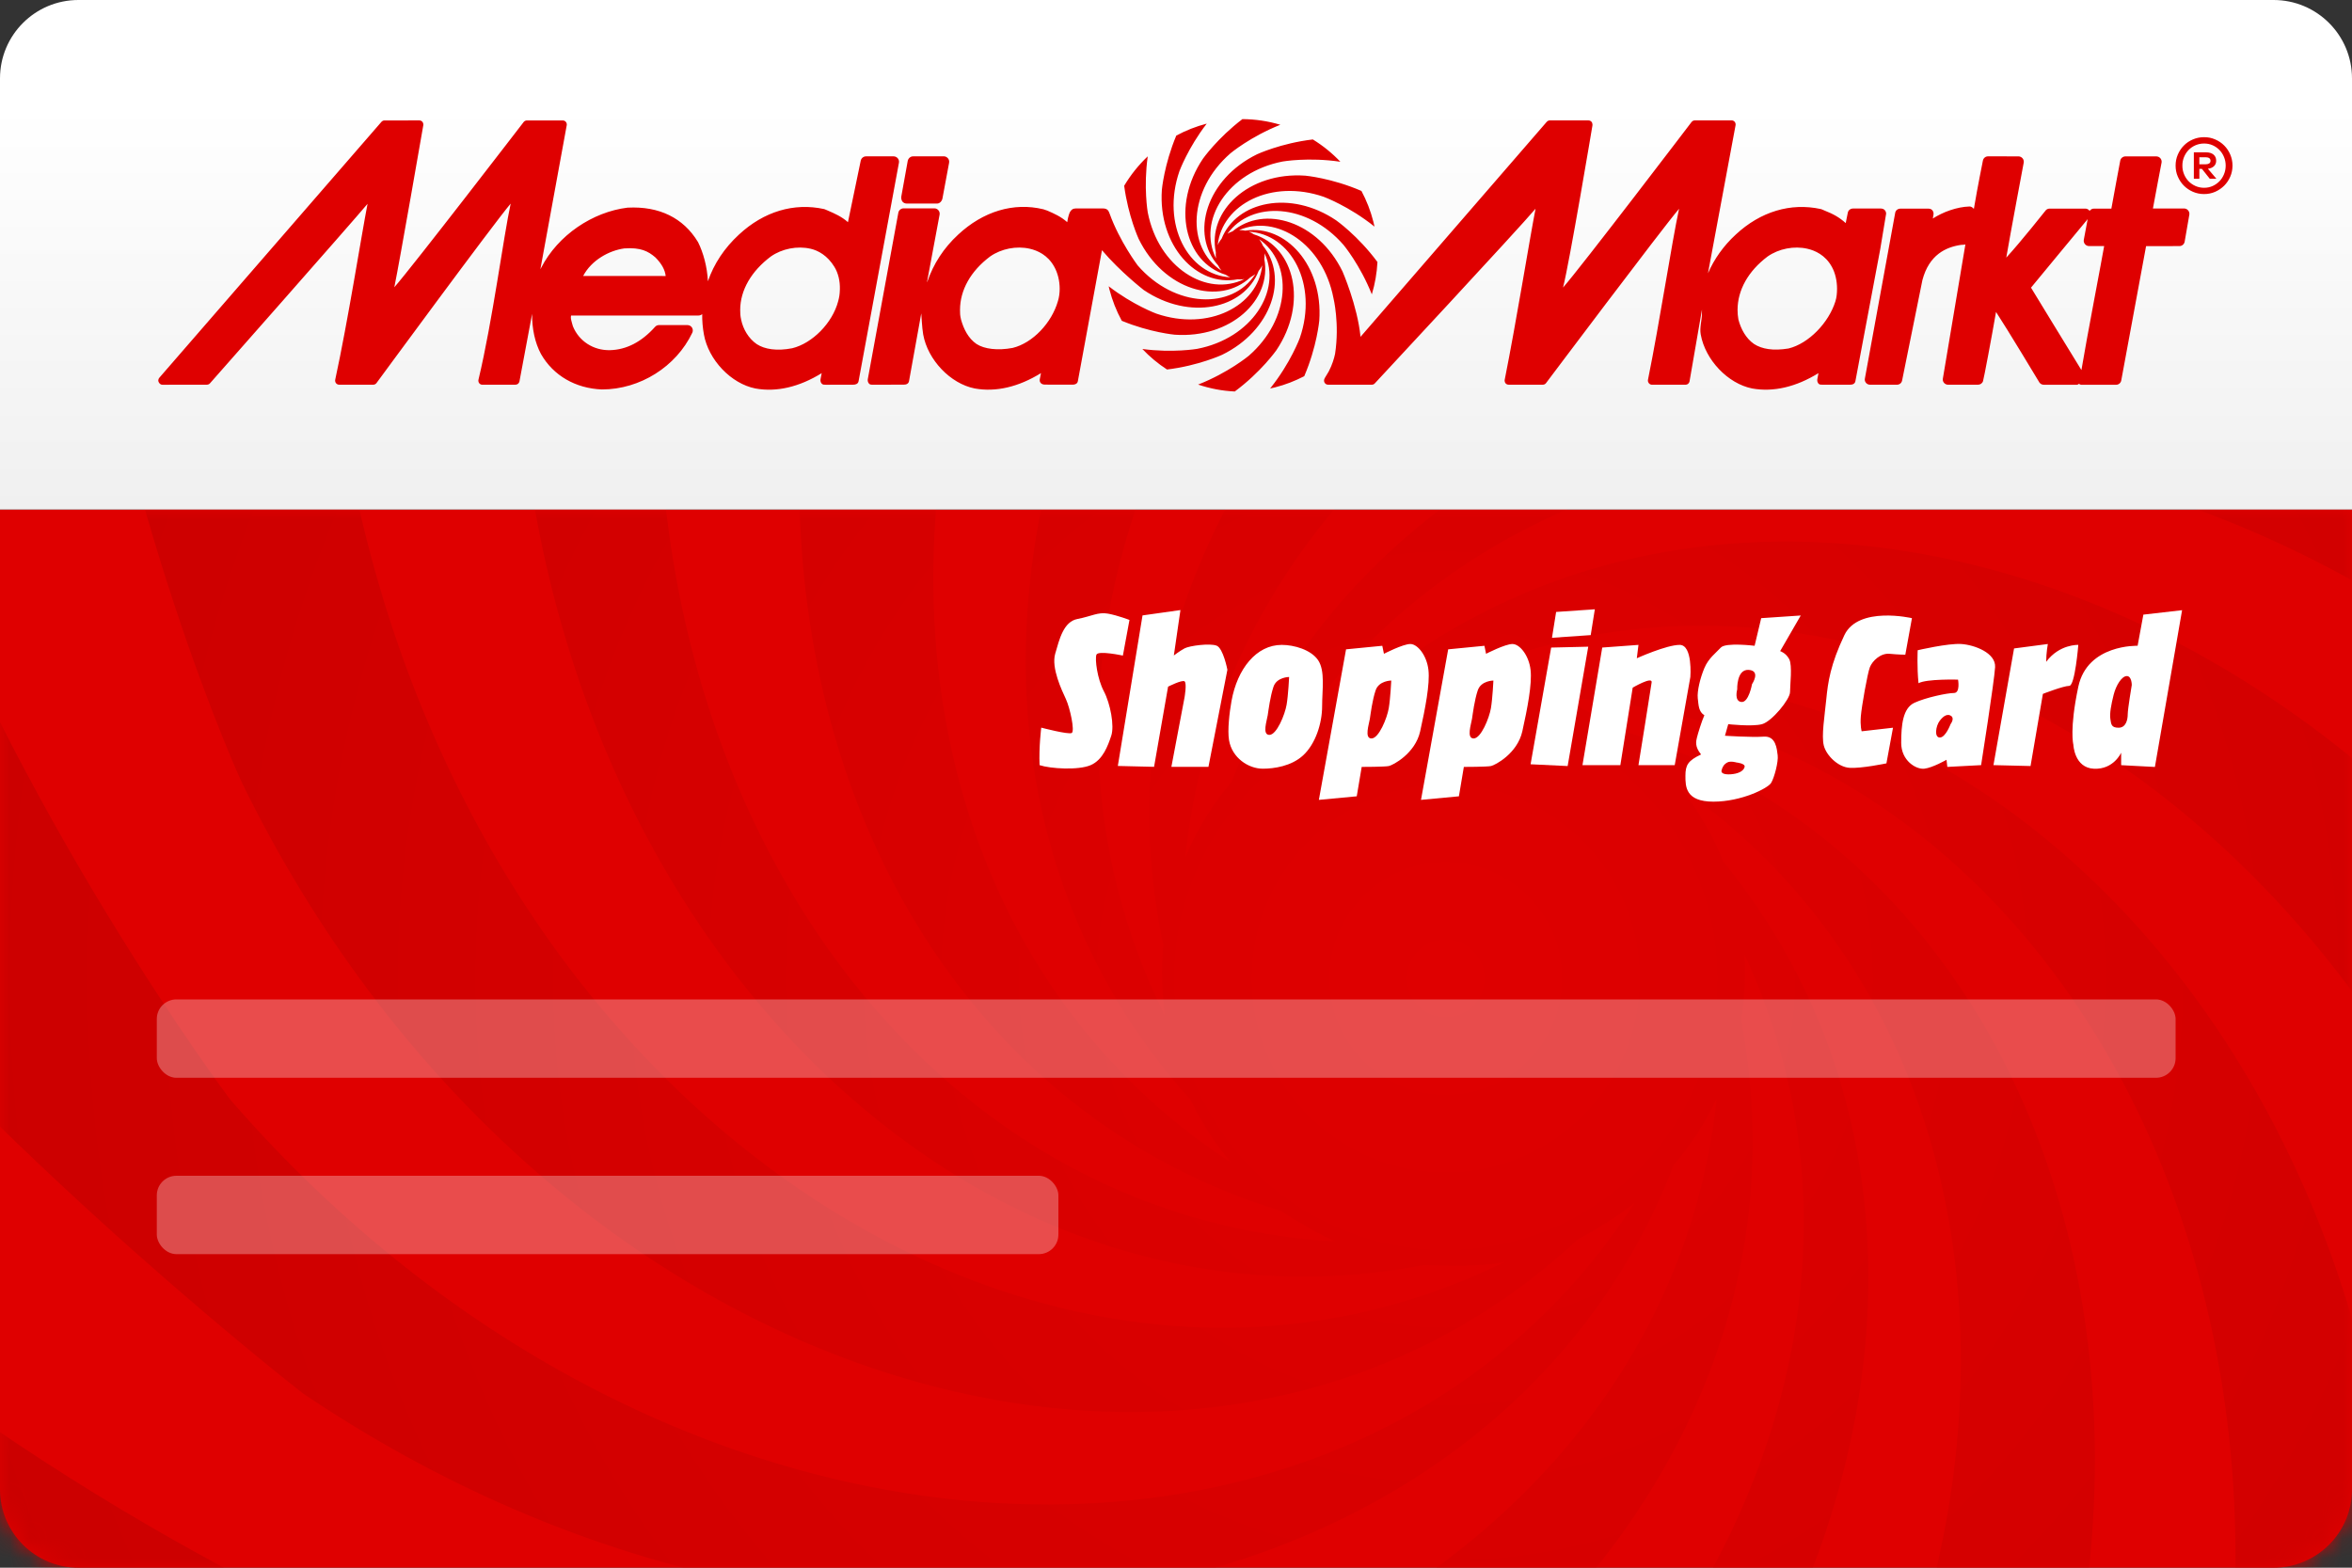<svg xmlns="http://www.w3.org/2000/svg" xmlns:xlink="http://www.w3.org/1999/xlink" width="120" height="80" viewBox="0 0 120 80">
  <rect x="0" y="0" width="120" height="80" fill="#333333" stroke="none"/>
  <defs>
    <path id="a" d="M0,0 L0,50 L0,50 C-3.65367767e-15,52.209 1.791,54 4,54 L116,54 L116,54 C118.209,54 120,52.209 120,50 L120,0 L0,0 Z"/>
    <radialGradient id="b" r="69.371%" fx="50%" fy="50%" gradientTransform="matrix(0 1 -.989 0 .994 0)">
      <stop offset="0%" stop-color="#DF0000"/>
      <stop offset="100%" stop-color="#C20000"/>
    </radialGradient>
    <linearGradient id="d" x1="46.523%" x2="46.523%" y1="20.814%" y2="100%">
      <stop offset="0%" stop-color="#FFFFFF"/>
      <stop offset="100%" stop-color="#F0F0F0"/>
    </linearGradient>
  </defs>
  <g fill="none" fill-rule="evenodd">
    <g transform="translate(0 26)">
      <mask id="c" fill="white">
        <use xlink:href="#a"/>
      </mask>
      <use fill="#DF0000" xlink:href="#a"/>
      <path fill="url(#b)" d="M147.44,73.594 C145.531,54.529 136.469,33.782 136.469,33.782 C121.612,3.312 88.88,-6.99 69.514,9.355 C68.426,9.728 67.392,10.205 66.422,10.806 C81.097,-9.469 114.999,-7.804 137.054,17.567 C137.055,17.567 147.143,29.687 154.323,47.726 C156.241,41.37 157.403,34.765 157.745,28.04 C145.926,12.032 132.599,2.648 132.599,2.648 C104.927,-16.031 71.997,-9.09 62.819,13.921 C61.85,15.059 61.057,16.36 60.473,17.758 C63.028,-7.127 93.223,-22.639 124.996,-11.694 C124.996,-11.694 140.394,-6.036 155.95,6.49 C155.727,5.484 155.524,4.487 155.268,3.503 C153.589,-3.111 151.126,-9.391 147.992,-15.255 C129.869,-23.116 113.773,-24.558 113.773,-24.558 C79.503,-26.96 53.999,-3.109 59.348,22.205 C59.306,22.673 59.288,23.156 59.288,23.631 C59.288,24.386 59.34,25.141 59.447,25.861 C47.955,2.819 66.415,-26.647 100.021,-33.174 C100.021,-33.174 115.768,-35.926 135.164,-33.024 C130.247,-38.216 124.641,-42.773 118.412,-46.61 C98.95,-44.32 84.478,-37.604 84.478,-37.604 C53.588,-22.558 43.424,10.889 60.75,30.133 C61.299,31.295 61.994,32.355 62.804,33.322 C41.164,19.202 42.359,-15.681 68.261,-38.19 C68.261,-38.19 80.452,-48.363 98.602,-55.553 C91.109,-57.802 83.352,-58.947 75.527,-59 C60.371,-47.462 51.497,-34.903 51.497,-34.903 C32.151,-6.207 40.312,28.11 65.354,35.794 C66.524,36.542 67.304,36.983 68.137,37.354 C42.363,35.889 26.008,5.115 37.168,-27.303 C37.168,-27.303 42.356,-41.413 53.788,-56.255 C47.252,-54.544 41.051,-52.089 35.243,-48.951 C27.857,-31.339 26.475,-15.983 26.475,-15.983 C24.101,18.001 47.534,43.371 72.624,38.559 C75.041,38.642 75.907,38.559 76.746,38.406 C53.731,49.751 24.371,31.294 17.863,-2.24 C17.863,-2.24 15.222,-17.413 17.863,-36.325 C12.355,-31.104 7.518,-25.096 3.526,-18.4 C6.006,0.239 12.331,13.916 12.331,13.916 C27.504,45.022 61.305,55.111 80.478,37.266 C81.854,36.503 82.65,35.98 83.405,35.371 C69.355,57.239 34.327,56.119 11.754,30.122 C11.754,30.122 0.716,15.456 -5.358,-1.464 C-5.554,-2.1 -5.985,-3.104 -6.555,-3.65 C-7.248,-4.315 -8.244,-4.578 -9.221,-4.578 L-10,20.839 C1.05,33.933 15.462,45.109 15.462,45.109 C43.292,63.889 76.417,56.76 85.39,33.458 C86.27,32.425 87.01,31.286 87.588,30.045 C84.98,54.906 54.814,70.387 23.063,59.446 C23.063,59.446 8.934,54.255 -5.908,42.81 C-5.788,43.356 -5.682,43.911 -5.536,44.464 C-3.785,51.323 -1.224,57.807 2.077,63.848 C19.375,70.962 34.296,72.301 34.296,72.301 C68.303,74.692 93.685,51.208 88.824,26.082 C88.953,25.287 89.02,24.461 89.02,23.615 C89.02,23.303 89.01,22.996 88.996,22.69 C99.672,45.606 81.256,74.471 48.033,80.914 C48.033,80.914 33.193,83.513 14.59,81.006 C19.035,85.691 24.063,89.903 29.603,93.496 C48.889,91.169 63.185,84.524 63.185,84.524 C93.441,69.781 103.813,37.397 87.931,17.986 C87.381,16.593 86.62,15.313 85.69,14.156 C106.465,28.643 104.957,62.9 79.399,85.128 C79.399,85.128 66.97,95.472 48.547,102.681 C55.77,105.105 63.266,106.549 70.853,106.896 C86.804,95.091 96.155,81.824 96.155,81.824 C115.469,53.196 107.373,18.971 82.476,11.187 C81.507,10.527 80.458,9.969 79.346,9.555 C105.224,10.912 121.685,41.74 110.491,74.247 C110.491,74.247 104.872,89.556 92.393,105.063 C93.39,104.841 94.363,104.637 95.355,104.381 C101.681,102.776 107.631,100.442 113.173,97.572 C120.903,79.577 122.319,63.684 122.319,63.684 C124.681,30.173 101.935,5.053 77.255,8.94 C76.255,8.73 75.217,8.619 74.157,8.619 C96.25,-1.304 124.573,17.072 130.942,49.929 C130.942,49.929 134.78,65.531 131.928,84.006 C131.371,86.669 130.253,90.541 128.1,94.67 C127.441,95.832 126.632,97.161 125.648,98.744 C125.179,99.594 125.106,100.582 125.436,101.31 C125.838,102.185 126.694,102.746 127.652,102.746 L147.44,73.594 Z" mask="url(#c)"/>
    </g>
    <rect width="103" height="4" x="8" y="51" fill="#FFFFFF" opacity=".3" rx="1"/>
    <rect width="46" height="4" x="8" y="60" fill="#FFFFFF" opacity=".3" rx="1"/>
    <path fill="url(#d)" d="M0,4 L0,26 L120,26 L120,4 L120,4 C120,1.791 118.209,-4.05812251e-16 116,0 L4,0 L4,0 C1.791,4.05812251e-16 -2.705415e-16,1.791 0,4 Z"/>
    <g fill="#DF0000" transform="translate(8 6)">
      <path d="M103.433 4.639C103.513 4.639 103.588 4.674 103.639 4.736 103.681 4.785 103.703 4.847 103.704 4.913 103.704 4.928 103.703 4.943 103.7 4.959L103.462 6.333C103.439 6.463 103.327 6.558 103.194 6.558 103.194 6.558 101.852 6.56 101.494 6.56 101.42 6.984 100.228 13.414 100.227 13.414 100.205 13.543 100.093 13.634 99.962 13.636L98.191 13.636C98.148 13.636 98.106 13.606 98.068 13.587 98.038 13.598 98.007 13.636 97.973 13.636L96.277 13.634C96.185 13.634 96.099 13.591 96.049 13.515 96.049 13.515 94.401 10.773 93.838 9.918 93.619 11.188 93.222 13.299 93.175 13.448 93.139 13.562 93.034 13.633 92.914 13.633L91.393 13.633C91.312 13.633 91.237 13.598 91.185 13.537 91.133 13.476 91.111 13.401 91.125 13.323 91.135 13.261 91.752 9.582 92.275 6.472 92.243 6.493 92.087 6.491 92.048 6.497 91.286 6.609 90.425 6.995 90.082 8.294L89.045 13.421C89.019 13.548 88.91 13.633 88.781 13.633L87.426 13.633C87.344 13.634 87.262 13.605 87.209 13.543 87.157 13.48 87.13 13.41 87.145 13.33L88.656 5.068 88.695 4.853C88.722 4.724 88.835 4.646 88.966 4.647L90.381 4.647C90.462 4.647 90.538 4.669 90.589 4.731 90.64 4.793 90.662 4.874 90.647 4.955L90.614 5.151C91.126 4.822 91.838 4.556 92.487 4.537 92.567 4.535 92.646 4.587 92.708 4.66 92.918 3.412 93.13 2.411 93.167 2.202 93.189 2.071 93.302 1.976 93.435 1.978L94.984 1.98C95.063 1.981 95.139 2.017 95.19 2.077 95.232 2.127 95.255 2.189 95.255 2.253 95.255 2.268 95.254 2.283 95.251 2.298 95.251 2.298 94.58 5.864 94.361 7.146 95.107 6.336 96.38 4.727 96.38 4.727 96.432 4.671 96.504 4.645 96.58 4.645L98.391 4.645C98.481 4.645 98.564 4.688 98.614 4.763 98.663 4.684 98.751 4.643 98.848 4.645L99.102 4.646 99.338 4.646C99.338 4.646 99.583 4.648 99.723 4.645 99.786 4.275 100.174 2.206 100.174 2.206 100.196 2.075 100.31 1.981 100.442 1.981L102.016 1.981C102.096 1.981 102.172 2.016 102.224 2.077 102.265 2.126 102.288 2.188 102.288 2.253 102.288 2.268 102.287 2.284 102.284 2.299 102.284 2.299 101.929 4.15 101.843 4.639 102.303 4.639 103.433 4.639 103.433 4.639zM98.195 12.885C98.428 11.463 99.276 7.038 99.355 6.557L98.585 6.557C98.503 6.557 98.426 6.52 98.376 6.459 98.323 6.396 98.301 6.314 98.317 6.234L98.514 5.182C98.065 5.713 95.834 8.429 95.623 8.679 95.785 8.937 97.567 11.877 98.195 12.885zM104.212 2.025L104.212 2.384 104.537 2.384C104.612 2.384 104.67 2.368 104.715 2.339 104.758 2.31 104.781 2.265 104.781 2.202 104.781 2.144 104.758 2.1 104.715 2.069 104.67 2.04 104.612 2.025 104.537 2.025L104.212 2.025zM104.54 1.773C104.711 1.773 104.841 1.811 104.932 1.887 105.025 1.965 105.07 2.069 105.07 2.202 105.07 2.313 105.034 2.407 104.96 2.478 104.887 2.55 104.784 2.594 104.648 2.611L105.08 3.12 104.742 3.12 104.342 2.616 104.212 2.616 104.212 3.12 103.931 3.12 103.931 1.773 104.54 1.773zM104.456 3.583C104.61 3.583 104.752 3.553 104.886 3.494 105.019 3.434 105.134 3.353 105.234 3.253 105.335 3.15 105.412 3.03 105.469 2.892 105.526 2.755 105.555 2.608 105.555 2.451 105.555 2.295 105.526 2.148 105.469 2.011 105.412 1.874 105.335 1.753 105.234 1.651 105.134 1.55 105.019 1.47 104.886 1.411 104.752 1.353 104.61 1.324 104.456 1.324 104.3 1.324 104.155 1.353 104.019 1.411 103.883 1.47 103.766 1.55 103.666 1.651 103.566 1.753 103.488 1.874 103.431 2.011 103.374 2.148 103.346 2.295 103.346 2.451 103.346 2.608 103.374 2.755 103.431 2.892 103.488 3.03 103.566 3.15 103.666 3.253 103.766 3.353 103.883 3.434 104.019 3.494 104.155 3.553 104.3 3.583 104.456 3.583zM104.456 1C104.657 1 104.844 1.038 105.02 1.115 105.195 1.191 105.348 1.293 105.48 1.426 105.61 1.557 105.715 1.712 105.789 1.887 105.864 2.064 105.903 2.252 105.903 2.451 105.903 2.651 105.864 2.839 105.789 3.014 105.715 3.188 105.61 3.343 105.48 3.474 105.348 3.605 105.195 3.709 105.02 3.787 104.844 3.864 104.657 3.903 104.456 3.903 104.253 3.903 104.061 3.864 103.883 3.787 103.706 3.709 103.552 3.605 103.422 3.474 103.292 3.343 103.189 3.188 103.114 3.014 103.037 2.839 103 2.651 103 2.451 103 2.252 103.037 2.064 103.114 1.887 103.189 1.712 103.292 1.557 103.422 1.426 103.552 1.293 103.706 1.191 103.883 1.115 104.061 1.038 104.253 1 104.456 1zM.076 13.42L.076 13.405C.078 13.359.096 13.314.127 13.279L11.457.223C11.496.178 11.552.147 11.611.147L13.396.145C13.458.145 13.516.172 13.554.22 13.584.256 13.601.308 13.601.354 13.601.368 13.599.383 13.596.396 13.596.396 12.382 7.392 12.118 8.659 13.012 7.65 18.722.221 18.722.221 18.761.177 18.816.147 18.875.147L20.714.147C20.776.147 20.836.175 20.875.226 20.913.274 20.927.344 20.912.406L19.57 7.741C19.583 7.715 19.596 7.688 19.611 7.663 20.472 5.989 22.244 4.815 24.012 4.597 24.019 4.596 24.025 4.596 24.033 4.596 25.631 4.515 26.867 5.12 27.607 6.344 27.611 6.35 27.615 6.356 27.618 6.363 27.883 6.898 28.082 7.615 28.118 8.354 28.42 7.472 28.956 6.657 29.703 5.97 30.966 4.795 32.508 4.332 34.043 4.668 34.06 4.673 34.079 4.678 34.095 4.686L34.238 4.747C34.578 4.893 34.949 5.056 35.263 5.338 35.428 4.555 35.915 2.199 35.915 2.199 35.942 2.073 36.054 1.979 36.183 1.979L37.596 1.979C37.677 1.979 37.754 2.018 37.806 2.08 37.858 2.143 37.88 2.225 37.864 2.305L35.805 13.452C35.781 13.582 35.667 13.632 35.535 13.631L34.133 13.634C34.051 13.632 33.975 13.637 33.923 13.575 33.881 13.526 33.859 13.465 33.859 13.401 33.859 13.385 33.861 13.368 33.864 13.351 33.864 13.351 33.899 13.165 33.923 13.042 32.78 13.748 31.622 14.021 30.54 13.824 29.3 13.578 28.147 12.368 27.914 11.068 27.851 10.721 27.822 10.373 27.826 10.029 27.777 10.073 27.712 10.101 27.642 10.101 27.642 10.101 21.443 10.104 21.136 10.104 21.13 10.128 21.125 10.154 21.125 10.183 21.125 10.283 21.159 10.409 21.203 10.558 21.203 10.558 21.223 10.625 21.232 10.655 21.541 11.413 22.282 11.889 23.122 11.869 23.959 11.849 24.732 11.45 25.42 10.681 25.471 10.622 25.546 10.589 25.623 10.589L27.073 10.589C27.168 10.589 27.255 10.637 27.305 10.716 27.355 10.795 27.361 10.895 27.321 10.98 26.498 12.712 24.651 13.874 22.712 13.874 21.365 13.822 20.232 13.167 19.603 12.069 19.288 11.484 19.14 10.756 19.148 10.016L18.501 13.472C18.479 13.564 18.396 13.631 18.302 13.631L16.609 13.633C16.547 13.633 16.488 13.604 16.449 13.555 16.42 13.518 16.405 13.474 16.405 13.428 16.405 13.412 16.406 13.396 16.411 13.38 17.127 10.396 17.689 6.069 18.055 4.39 17.177 5.419 11.203 13.555 11.203 13.555 11.165 13.6 11.109 13.631 11.049 13.631L9.303 13.631C9.24 13.633 9.182 13.601 9.142 13.553 9.113 13.517 9.097 13.47 9.097 13.424 9.097 13.41 9.098 13.396 9.102 13.38 9.757 10.361 10.428 6.075 10.752 4.402 9.906 5.412 2.718 13.555 2.718 13.555 2.678 13.604 2.618 13.63 2.554 13.631 2.029 13.636.28 13.634.28 13.634.2 13.634.128 13.57.095 13.497.083 13.473.077 13.446.076 13.42zM34.851 8.76C34.863 8.341 34.765 7.931 34.571 7.617 34.217 7.039 33.743 6.783 33.359 6.694 32.678 6.537 31.901 6.689 31.329 7.088 30.335 7.834 29.765 8.81 29.765 9.821 29.765 9.982 29.769 10.115 29.813 10.311 29.913 10.796 30.19 11.273 30.612 11.563 31.012 11.822 31.627 11.924 32.419 11.771 33.445 11.52 34.472 10.489 34.765 9.369 34.818 9.169 34.844 9.031 34.851 8.76zM21.753 8.082C22.404 8.076 25.516 8.089 25.963 8.085 25.931 7.783 25.772 7.471 25.439 7.136 25.072 6.821 24.692 6.618 23.851 6.677 23.075 6.784 22.177 7.276 21.753 8.082zM88.23 4.909L87.929 6.724 86.663 13.452C86.639 13.582 86.525 13.634 86.392 13.632L84.99 13.632C84.909 13.631 84.831 13.637 84.779 13.574 84.739 13.525 84.717 13.464 84.717 13.4 84.717 13.384 84.718 13.367 84.721 13.351 84.721 13.351 84.757 13.165 84.779 13.041 83.637 13.747 82.479 14.019 81.397 13.824 80.158 13.578 79.004 12.368 78.771 11.067 78.708 10.719 78.827 10.372 78.832 10.028 78.832 10.028 78.837 9.926 78.835 9.797L78.199 13.472C78.177 13.563 78.096 13.633 78.001 13.633L76.28 13.633C76.218 13.633 76.158 13.599 76.12 13.549 76.091 13.514 76.076 13.468 76.076 13.423 76.076 13.408 76.078 13.391 76.081 13.376 76.684 10.401 77.302 6.332 77.667 4.654 76.788 5.681 70.872 13.559 70.872 13.559 70.833 13.605 70.778 13.63 70.718 13.631L68.972 13.631C68.91 13.632 68.851 13.604 68.811 13.556 68.782 13.519 68.766 13.472 68.766 13.426 68.766 13.412 68.768 13.398 68.77 13.383 69.373 10.361 70.02 6.324 70.344 4.651 69.497 5.661 62.149 13.558 62.149 13.558 62.109 13.607 62.049 13.633 61.986 13.631L59.757 13.631C59.676 13.631 59.605 13.584 59.571 13.51 59.543 13.449 59.549 13.367 59.583 13.31 59.583 13.307 59.582 13.306 59.583 13.304 59.587 13.299 59.589 13.296 59.591 13.293 59.59 13.294 59.59 13.294 59.589 13.295 59.671 13.163 59.739 13.051 59.794 12.954 59.975 12.608 60.068 12.284 60.115 12.061 60.354 10.512 60.032 9.205 60.032 9.205 59.499 6.452 57.125 4.912 55.216 5.745 55.235 5.744 55.254 5.744 55.274 5.744 55.363 5.744 55.45 5.753 55.534 5.771 57.602 5.445 59.508 7.55 59.31 10.358 59.31 10.358 59.191 11.689 58.543 13.197 58.079 13.438 57.581 13.633 57.05 13.768 56.967 13.789 56.886 13.806 56.802 13.825 57.848 12.525 58.319 11.243 58.319 11.243 59.257 8.519 57.877 5.936 55.709 5.822 55.802 5.857 55.89 5.904 55.971 5.959 58.057 6.611 58.736 9.479 57.117 11.878 57.117 11.878 56.334 12.989 54.998 13.978 54.362 13.949 53.734 13.828 53.128 13.625 54.672 13.021 55.713 12.155 55.713 12.155 57.855 10.292 57.981 7.422 56.241 6.208 56.319 6.305 56.382 6.412 56.428 6.529 57.759 8.155 56.89 10.869 54.355 12.104 54.355 12.104 53.157 12.661 51.541 12.856 51.077 12.555 50.656 12.202 50.283 11.809 51.842 12.019 53.085 11.801 53.085 11.801 55.869 11.262 57.412 8.843 56.518 6.923 56.519 6.949 56.52 6.974 56.52 7 56.52 7.071 56.514 7.14 56.503 7.207 56.911 9.312 54.784 11.28 51.934 11.08 51.934 11.08 50.684 10.968 49.235 10.371 48.958 9.865 48.744 9.322 48.597 8.747 48.585 8.701 48.576 8.654 48.566 8.609 49.809 9.568 50.993 10.003 50.993 10.003 53.654 10.919 56.181 9.622 56.4 7.539 56.351 7.643 56.289 7.739 56.216 7.825 55.464 9.778 52.688 10.375 50.356 8.801 50.356 8.801 49.149 7.865 48.223 6.768L46.993 13.451C46.969 13.581 46.855 13.631 46.723 13.63L45.321 13.627C45.239 13.627 45.152 13.608 45.1 13.546 45.059 13.496 45.047 13.464 45.047 13.4 45.047 13.383 45.048 13.367 45.051 13.35 45.051 13.35 45.087 13.164 45.111 13.04 43.967 13.747 42.81 14.019 41.728 13.823 40.488 13.577 39.335 12.367 39.101 11.067 39.039 10.719 39.009 10.015 39.003 9.991L38.379 13.447C38.357 13.579 38.242 13.631 38.108 13.63L36.544 13.631C36.463 13.631 36.386 13.637 36.334 13.573 36.282 13.511 36.261 13.429 36.275 13.35L37.833 4.858C37.856 4.728 37.969 4.634 38.102 4.632L39.669 4.632C39.749 4.631 39.826 4.667 39.878 4.729 39.93 4.791 39.952 4.87 39.939 4.95L39.294 8.409C39.31 8.373 39.321 8.353 39.321 8.353 39.625 7.471 40.143 6.656 40.89 5.969 42.153 4.793 43.707 4.309 45.234 4.68 45.252 4.685 45.434 4.748 45.434 4.748 45.775 4.895 46.136 5.055 46.45 5.337 46.499 5.012 46.576 4.847 46.576 4.847 46.643 4.706 46.746 4.638 46.876 4.638L48.288 4.638C48.37 4.638 48.453 4.66 48.512 4.716 48.559 4.762 48.595 4.846 48.612 4.899 49.121 6.317 50.046 7.546 50.046 7.546 51.937 9.724 54.872 9.818 56.049 7.985 55.986 8.036 55.919 8.08 55.848 8.118L55.815 8.142 55.804 8.144C54.197 9.639 51.365 8.794 50.094 6.188 50.094 6.188 49.564 5.042 49.356 3.48 49.691 2.919 50.096 2.415 50.558 1.978 50.336 3.563 50.558 4.834 50.558 4.834 51.103 7.644 53.563 9.19 55.491 8.24 55.421 8.253 55.348 8.259 55.274 8.259 55.231 8.259 55.188 8.257 55.146 8.253 53.044 8.656 51.08 6.53 51.279 3.682 51.279 3.682 51.395 2.396 52.014.92 52.5.657 53.02.452 53.568.308 52.61 1.552 52.175 2.734 52.175 2.734 51.24 5.45 52.61 8.029 54.77 8.152 54.7 8.12 54.635 8.084 54.573 8.042L54.545 8.029 54.537 8.021C52.438 7.377 51.755 4.502 53.376 2.097 53.376 2.097 54.119 1.045 55.389.078 56.045.083 56.695.178 57.323.367 55.802.969 54.78 1.822 54.78 1.822 52.61 3.708 52.51 6.631 54.323 7.814 54.255 7.733 54.197 7.644 54.151 7.547 52.699 5.934 53.551 3.132 56.139 1.871 56.139 1.871 57.352 1.308 58.982 1.116 59.504 1.438 59.974 1.82 60.386 2.255 58.761 2.011 57.441 2.242 57.441 2.242 54.626 2.789 53.079 5.258 54.042 7.189 54.033 7.128 54.028 7.065 54.028 7.002 54.028 6.962 54.03 6.921 54.033 6.882 53.585 4.761 55.722 2.763 58.594 2.964 58.594 2.964 59.942 3.085 61.461 3.744 61.723 4.235 61.93 4.761 62.07 5.315 62.092 5.398 62.109 5.481 62.128 5.565 60.824 4.516 59.534 4.042 59.534 4.042 56.872 3.125 54.342 4.425 54.128 6.51 54.177 6.392 54.243 6.283 54.324 6.188 55.093 4.26 57.853 3.678 60.171 5.244 60.171 5.244 61.288 6.03 62.278 7.371 62.249 7.935 62.152 8.488 61.991 9.021 61.39 7.509 60.544 6.494 60.544 6.494 58.696 4.368 55.856 4.228 54.626 5.927 54.707 5.877 54.794 5.837 54.885 5.806 56.508 4.436 59.251 5.299 60.495 7.852 60.495 7.852 61.255 9.591 61.415 11.188L70.911.222C70.949.178 71.006.145 71.065.145L73.046.145C73.107.145 73.165.174 73.204.221 73.234.258 73.25.319 73.25.366 73.25.381 73.249.394 73.246.408 73.246.408 72.07 7.431 71.747 8.673 72.641 7.664 78.308.221 78.308.221 78.347.178 78.402.145 78.461.145L80.348.143C80.41.143 80.47.171 80.508.221 80.547.27 80.562.342 80.547.403L79.141 7.947C79.458 7.222 79.928 6.55 80.559 5.97 81.822 4.795 83.363 4.333 84.899 4.668 84.917 4.672 84.934 4.678 84.951 4.685L85.094 4.747C85.541 4.921 85.855 5.101 86.169 5.384L86.277 4.848C86.304 4.722 86.416 4.641 86.545 4.641L87.958 4.641C88.039 4.641 88.116 4.668 88.168 4.73 88.211 4.781 88.232 4.844 88.23 4.909zM45.975 9.369C46.036 9.171 46.065 8.954 46.065 8.735 46.065 8.337 45.968 7.927 45.784 7.605 45.456 7.012 44.929 6.782 44.545 6.694 43.865 6.537 43.087 6.689 42.516 7.088 41.521 7.834 40.98 8.807 40.98 9.818 40.98 9.98 40.979 10.084 41.031 10.304 41.165 10.785 41.399 11.264 41.822 11.554 42.221 11.813 42.901 11.898 43.667 11.754 44.693 11.503 45.657 10.477 45.975 9.369zM85.646 9.369C85.707 9.171 85.727 8.954 85.727 8.735 85.727 8.337 85.638 7.927 85.455 7.605 85.126 7.012 84.6 6.782 84.216 6.694 83.534 6.537 82.757 6.689 82.185 7.088 81.192 7.834 80.651 8.807 80.651 9.818 80.651 9.98 80.666 10.142 80.694 10.304 80.814 10.773 81.07 11.264 81.492 11.554 81.892 11.813 82.467 11.913 83.251 11.783 84.278 11.534 85.304 10.472 85.646 9.369z"/>
      <path d="M38.255,4.387 L39.816,4.387 C39.949,4.387 40.062,4.255 40.085,4.124 L40.424,2.304 C40.438,2.224 40.417,2.142 40.366,2.08 C40.314,2.018 40.238,1.978 40.157,1.977 L38.584,1.979 C38.452,1.978 38.339,2.082 38.313,2.21 L37.986,4.023 C37.97,4.104 37.991,4.224 38.043,4.287 C38.095,4.35 38.173,4.387 38.255,4.387 L38.255,4.387 Z"/>
    </g>
    <g fill="#FFFFFF" transform="translate(53 31)">
      <path d="M4.626.637L4.29 2.455C4.29 2.455 3.024 2.182 2.94 2.409 2.856 2.637 2.982 3.637 3.318 4.273 3.654 4.909 3.864 6.046 3.696 6.546 3.528 7.046 3.276 7.773 2.646 8.046 2.015 8.318.586 8.227.04 8.046-.002 7.137.125 6.132.125 6.132.125 6.132 1.512 6.496 1.68 6.405 1.848 6.314 1.594 5.132 1.384 4.678 1.174 4.223.627 3.087.837 2.36 1.048 1.632 1.258.723 1.972.587 2.687.45 3.023.223 3.527.314 4.031.405 4.626.637 4.626.637zM5.292.405L4.032 8.087 5.881 8.132 6.596 4.041C6.596 4.041 7.31 3.678 7.436 3.769 7.563 3.86 7.436 4.587 7.436 4.587L6.764 8.134 8.655 8.134 9.622 3.178C9.622 3.178 9.412 2.087 9.076 1.95 8.739 1.814 7.689 1.95 7.436 2.087 7.184 2.223 6.89 2.45 6.89 2.45L7.226.132 5.292.405zM9.706 6.773C9.621 6.266 9.727 5.355 9.832 4.773 10.126 3.136 11.095 1.909 12.396 1.909 13.033 1.909 13.883 2.158 14.245 2.682 14.621 3.227 14.455 4.201 14.455 5.045 14.455 5.899 14.127 6.952 13.488 7.545 12.887 8.103 11.992 8.227 11.429 8.227 10.688 8.227 9.856 7.667 9.706 6.773zM12.772 3.547C12.772 3.547 12.141 3.547 11.973 4.047 11.805 4.547 11.721 5.229 11.679 5.502 11.637 5.775 11.386 6.502 11.763 6.502 12.14 6.502 12.56 5.458 12.644 4.958 12.728 4.458 12.772 3.547 12.772 3.547zM15.676 2.136L17.525 1.955 17.609 2.364C17.609 2.364 18.576 1.864 18.954 1.864 19.332 1.864 19.795 2.455 19.879 3.182 19.963 3.909 19.71 5.182 19.458 6.318 19.206 7.455 18.071 8.045 17.861 8.091 17.651 8.136 16.474 8.136 16.474 8.136L16.222 9.636 14.289 9.818 15.676 2.136zM17.983 3.729C17.983 3.729 17.353 3.729 17.185 4.229 17.016 4.729 16.932 5.411 16.89 5.684 16.848 5.956 16.598 6.684 16.974 6.684 17.351 6.684 17.771 5.64 17.855 5.14 17.939 4.64 17.983 3.729 17.983 3.729zM20.887 2.136L22.736 1.955 22.82 2.364C22.82 2.364 23.787 1.864 24.165 1.864 24.544 1.864 25.006 2.455 25.09 3.182 25.174 3.909 24.922 5.182 24.67 6.318 24.417 7.455 23.283 8.045 23.073 8.091 22.862 8.136 21.686 8.136 21.686 8.136L21.434 9.636 19.5 9.818 20.887 2.136zM23.194 3.729C23.194 3.729 22.564 3.729 22.396 4.229 22.228 4.729 22.144 5.411 22.102 5.684 22.06 5.956 21.809 6.684 22.186 6.684 22.562 6.684 22.983 5.64 23.067 5.14 23.151 4.64 23.194 3.729 23.194 3.729z"/>
      <polygon points="26.141 2.046 25.091 8.001 26.982 8.092 28.033 2.001"/>
      <polygon points="26.394 .228 26.183 1.546 28.159 1.41 28.369 .092"/>
      <path d="M28.747 2.045L27.738 8.045 29.671 8.045 30.301 4.091C30.301 4.091 31.31 3.5 31.268 3.818 31.226 4.136 30.595 8.045 30.595 8.045L32.445 8.045 33.243 3.545C33.243 3.545 33.369 1.909 32.697 1.909 32.024 1.909 30.511 2.591 30.511 2.591L30.595 1.909 28.747 2.045zM36.521 1.955L36.857.545 38.875.409 37.824 2.227C37.824 2.227 38.118 2.318 38.286 2.636 38.454 2.955 38.328 3.955 38.328 4.318 38.328 4.682 37.404 5.818 36.899 5.955 36.395 6.091 35.176 5.955 35.176 5.955L35.008 6.545C35.008 6.545 36.353 6.636 36.984 6.591 37.614 6.545 37.656 7.227 37.698 7.545 37.74 7.864 37.53 8.682 37.362 8.955 37.194 9.227 35.849 9.909 34.42 9.909 32.991 9.909 32.991 9.136 32.991 8.591 32.991 8.045 33.117 7.818 33.789 7.5 33.453 7.091 33.537 6.818 33.579 6.636 33.621 6.455 33.831 5.773 33.958 5.5 33.663 5.318 33.663 5 33.621 4.636 33.579 4.273 33.747 3.591 33.958 3.091 34.168 2.591 34.546 2.318 34.798 2.045 35.05 1.773 36.521 1.955 36.521 1.955zM36.389 3.913C36.389 3.913 36.852 3.231 36.221 3.185 35.591 3.14 35.633 4.185 35.633 4.185 35.633 4.185 35.465 4.776 35.843 4.822 36.221 4.867 36.389 3.913 36.389 3.913zM35.591 7.909C35.591 7.909 35.297 7.818 35.128 7.909 34.96 8 34.876 8.136 34.834 8.318 34.792 8.5 35.086 8.546 35.423 8.5 35.759 8.454 35.969 8.317 36.011 8.135 36.053 7.954 35.591 7.909 35.591 7.909zM44.548.545C44.548.545 41.817-.091 41.102 1.409 40.388 2.909 40.262 3.818 40.178 4.682 40.093 5.545 39.925 6.545 40.051 7.045 40.178 7.545 40.766 8.136 41.354 8.182 41.943 8.227 43.246 7.955 43.246 7.955L43.582 6.136 41.983 6.318C41.983 6.318 41.899 6.045 41.941 5.545 41.983 5.045 42.277 3.364 42.403 3.045 42.529 2.727 42.95 2.318 43.412 2.364 43.874 2.409 44.21 2.409 44.21 2.409L44.548.545zM44.841 2.182C44.841 2.182 46.396 1.818 47.068 1.864 47.741 1.909 48.833 2.318 48.791 3.045 48.749 3.773 48.077 8.045 48.077 8.045L46.354 8.136 46.312 7.773C46.312 7.773 45.597 8.182 45.177 8.227 44.757 8.273 44 7.818 44 6.909 44 6 44.084 5.136 44.673 4.864 45.261 4.591 46.354 4.364 46.69 4.364 47.026 4.364 46.9 3.682 46.9 3.682 46.9 3.682 45.303 3.636 44.883 3.864 44.799 3.045 44.841 2.182 44.841 2.182zM46.518 5.955C46.518 5.955 46.728 5.682 46.56 5.545 46.392 5.409 46.181 5.5 45.971 5.773 45.761 6.045 45.677 6.636 45.971 6.636 46.266 6.636 46.518 5.955 46.518 5.955zM49.758 2.091L48.707 8.045 50.599 8.091 51.229 4.409C51.229 4.409 52.28 4 52.574 4 52.868 4 53.036 1.909 53.036 1.909 53.036 1.909 52.07 1.864 51.397 2.773 51.397 2.318 51.481 1.864 51.481 1.864L49.758 2.091zM56.062 1.955L56.355.365 58.331.138 56.944 8.138 55.222 8.047 55.222 7.411C55.222 7.411 54.843 8.275 53.835 8.229 52.826 8.184 52.784 7 52.784 7 52.784 7 52.574 6.227 53.036 4.045 53.498 1.864 56.062 1.955 56.062 1.955zM55.764 3.955C55.764 3.955 55.764 3.5 55.511 3.5 55.259 3.5 54.965 3.955 54.839 4.455 54.713 4.955 54.629 5.409 54.671 5.682 54.713 5.955 54.713 6.136 55.091 6.136 55.469 6.136 55.557 5.725 55.557 5.453 55.557 5.18 55.764 3.955 55.764 3.955z"/>
    </g>
  </g>
</svg>

